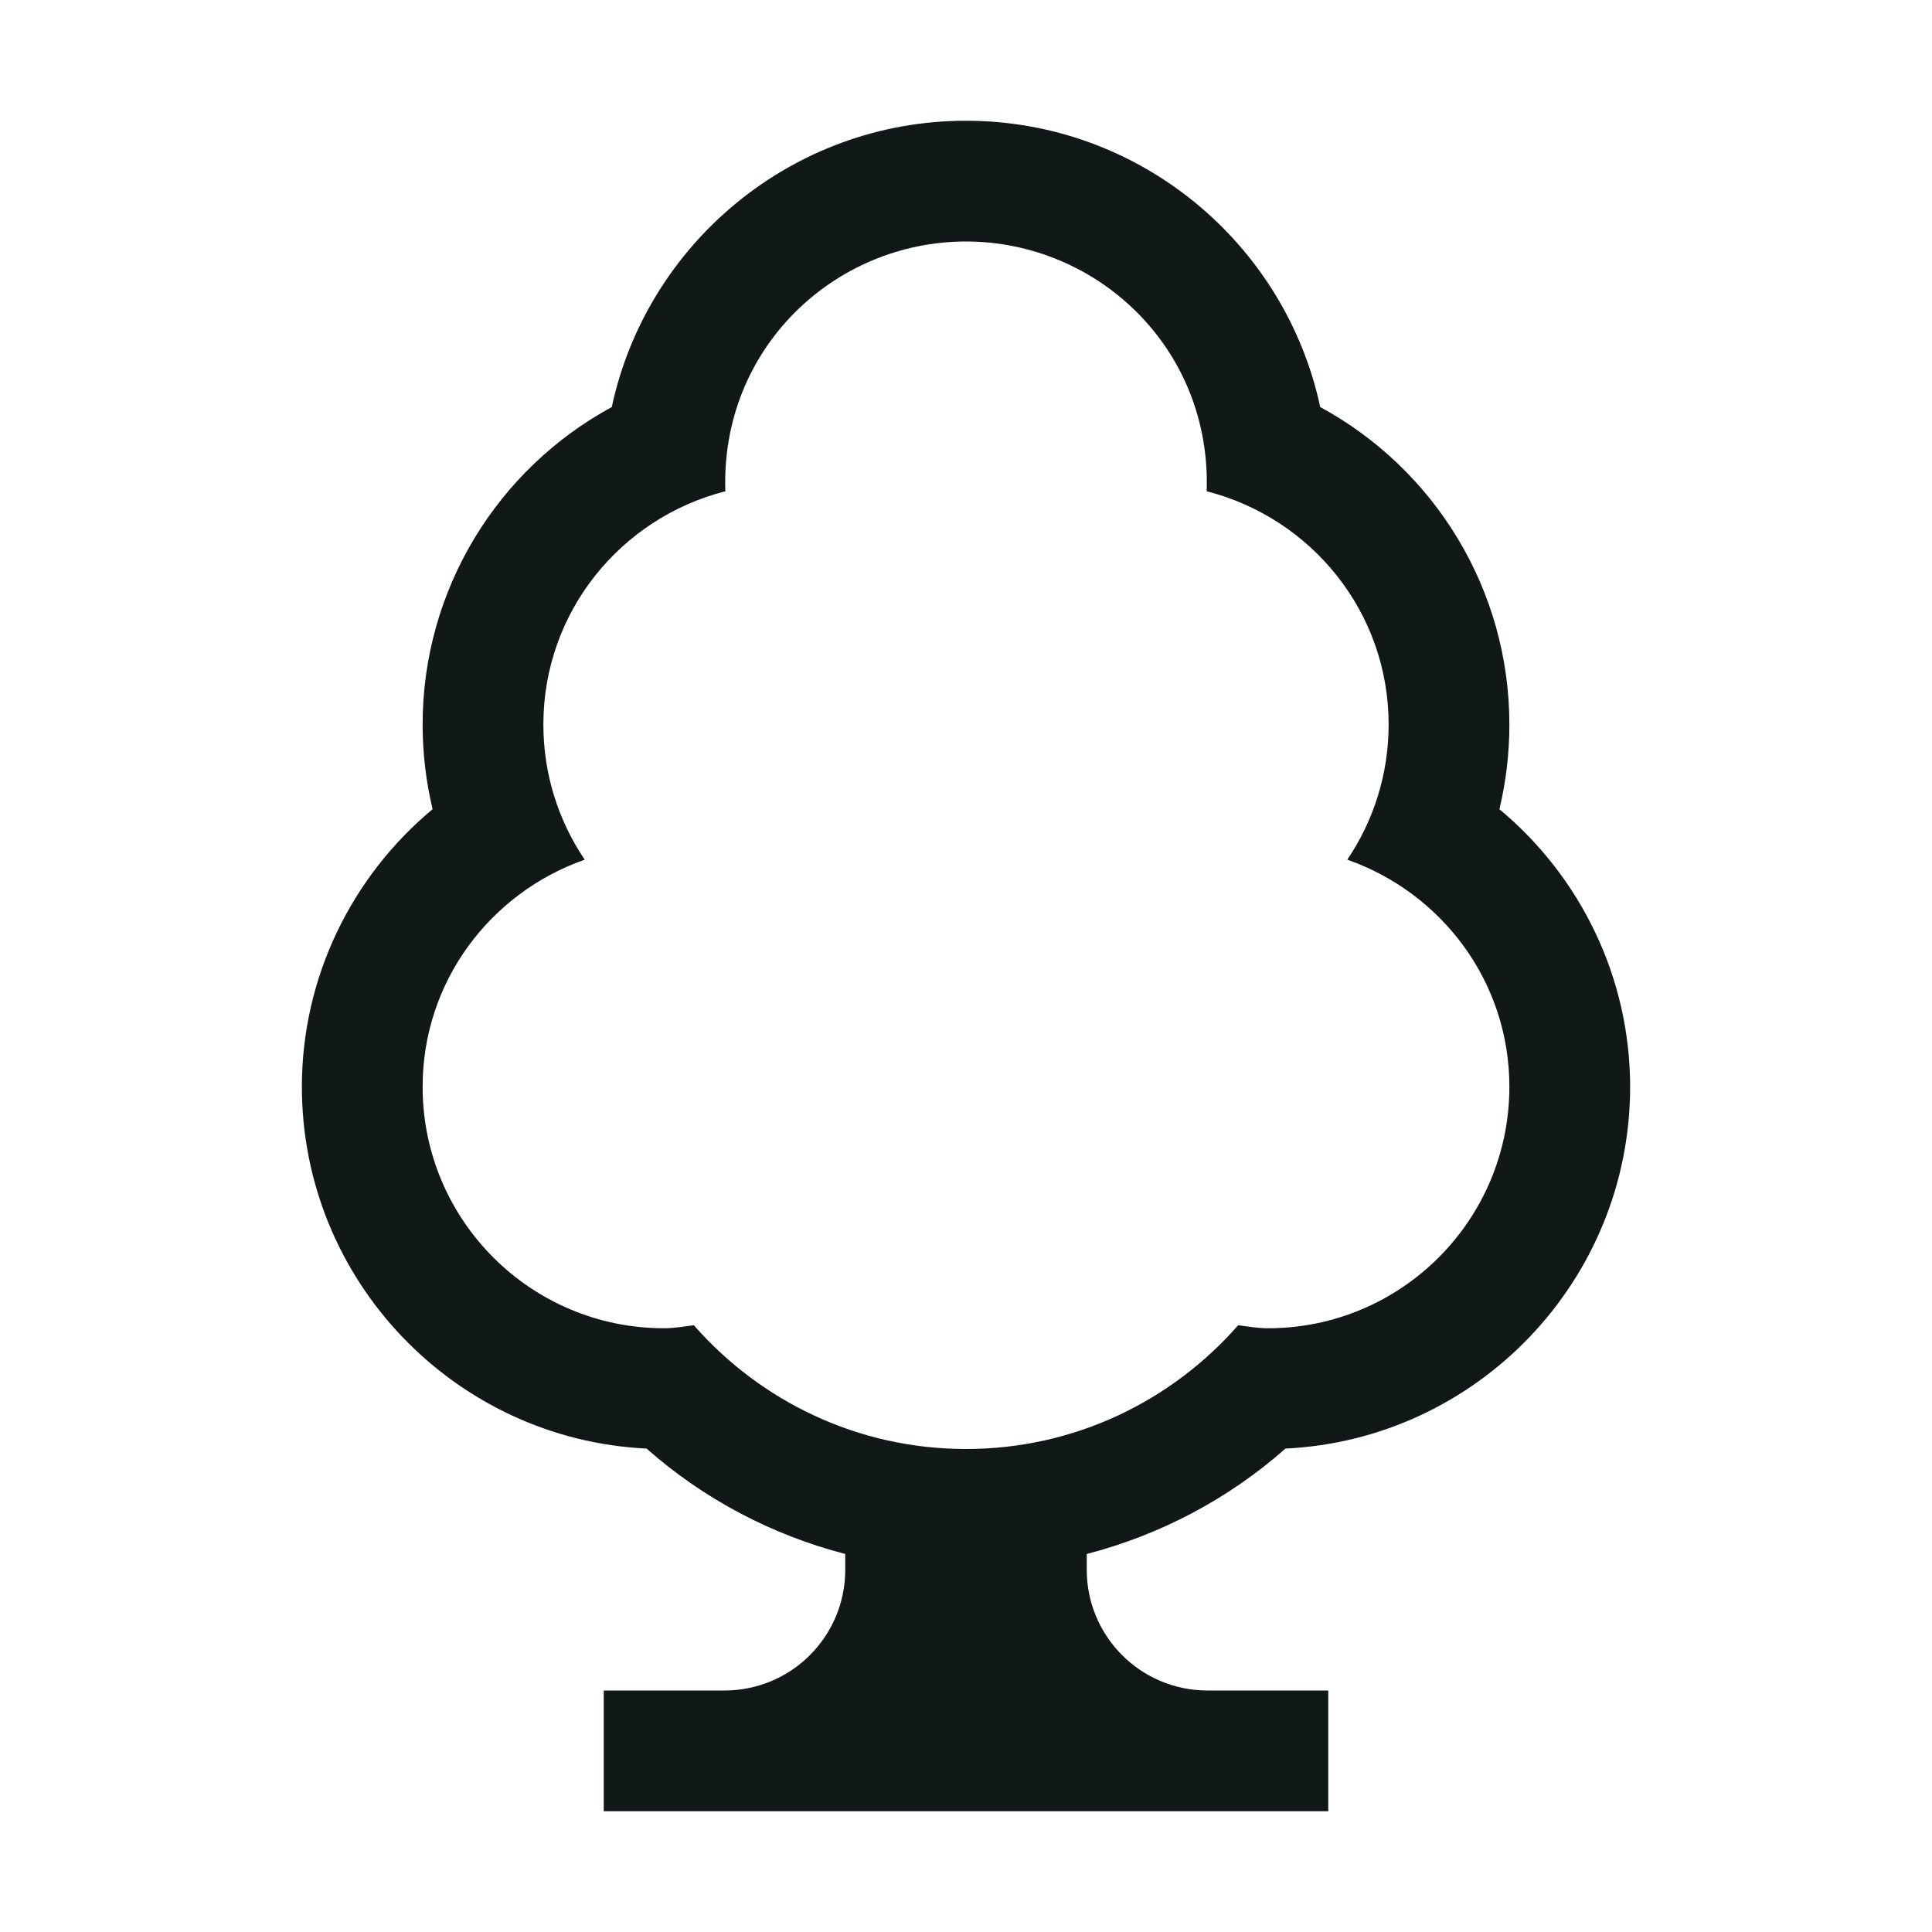 <?xml version="1.0" encoding="utf-8"?>
<svg version="1.1" id="Uploaded to svgrepo.com" xmlns="http://www.w3.org/2000/svg" xmlns:xlink="http://www.w3.org/1999/xlink" 
	 width="800px" height="800px" viewBox="0 0 32 32" xml:space="preserve">
<style type="text/css">
	.linesandangles_een{fill:#111918;}
</style>
<path class="linesandangles_een" d="M21.291,23.993C24.465,23.841,27,21.211,27,18c0-1.808-0.822-3.48-2.165-4.597
	C24.944,12.947,25,12.477,25,12c0-2.231-1.235-4.228-3.133-5.258C21.288,4.035,18.877,2,16,2s-5.288,2.035-5.867,4.742
	C8.235,7.772,7,9.769,7,12c0,0.477,0.056,0.947,0.165,1.403C5.822,14.52,5,16.192,5,18c0,3.211,2.535,5.841,5.709,5.993
	c0.948,0.838,2.078,1.431,3.291,1.746V26c0,1.105-0.895,2-2,2h-2v2h12v-2h-2c-1.105,0-2-0.895-2-2v-0.261
	C19.213,25.424,20.343,24.831,21.291,23.993z M11.492,21.95C11.329,21.971,11.168,22,11,22c-2.209,0-4-1.791-4-4
	c0-1.746,1.126-3.215,2.685-3.761C9.253,13.6,9,12.83,9,12c0-1.867,1.284-3.422,3.014-3.863C11.933,5.769,13.824,4,16,4
	c2.173,0,4.067,1.768,3.986,4.137C21.716,8.578,23,10.133,23,12c0,0.83-0.253,1.6-0.685,2.239C23.874,14.785,25,16.254,25,18
	c0,2.209-1.791,4-4,4c-0.168,0-0.329-0.029-0.492-0.05C19.409,23.204,17.799,24,16,24S12.592,23.204,11.492,21.95z"/>
</svg>